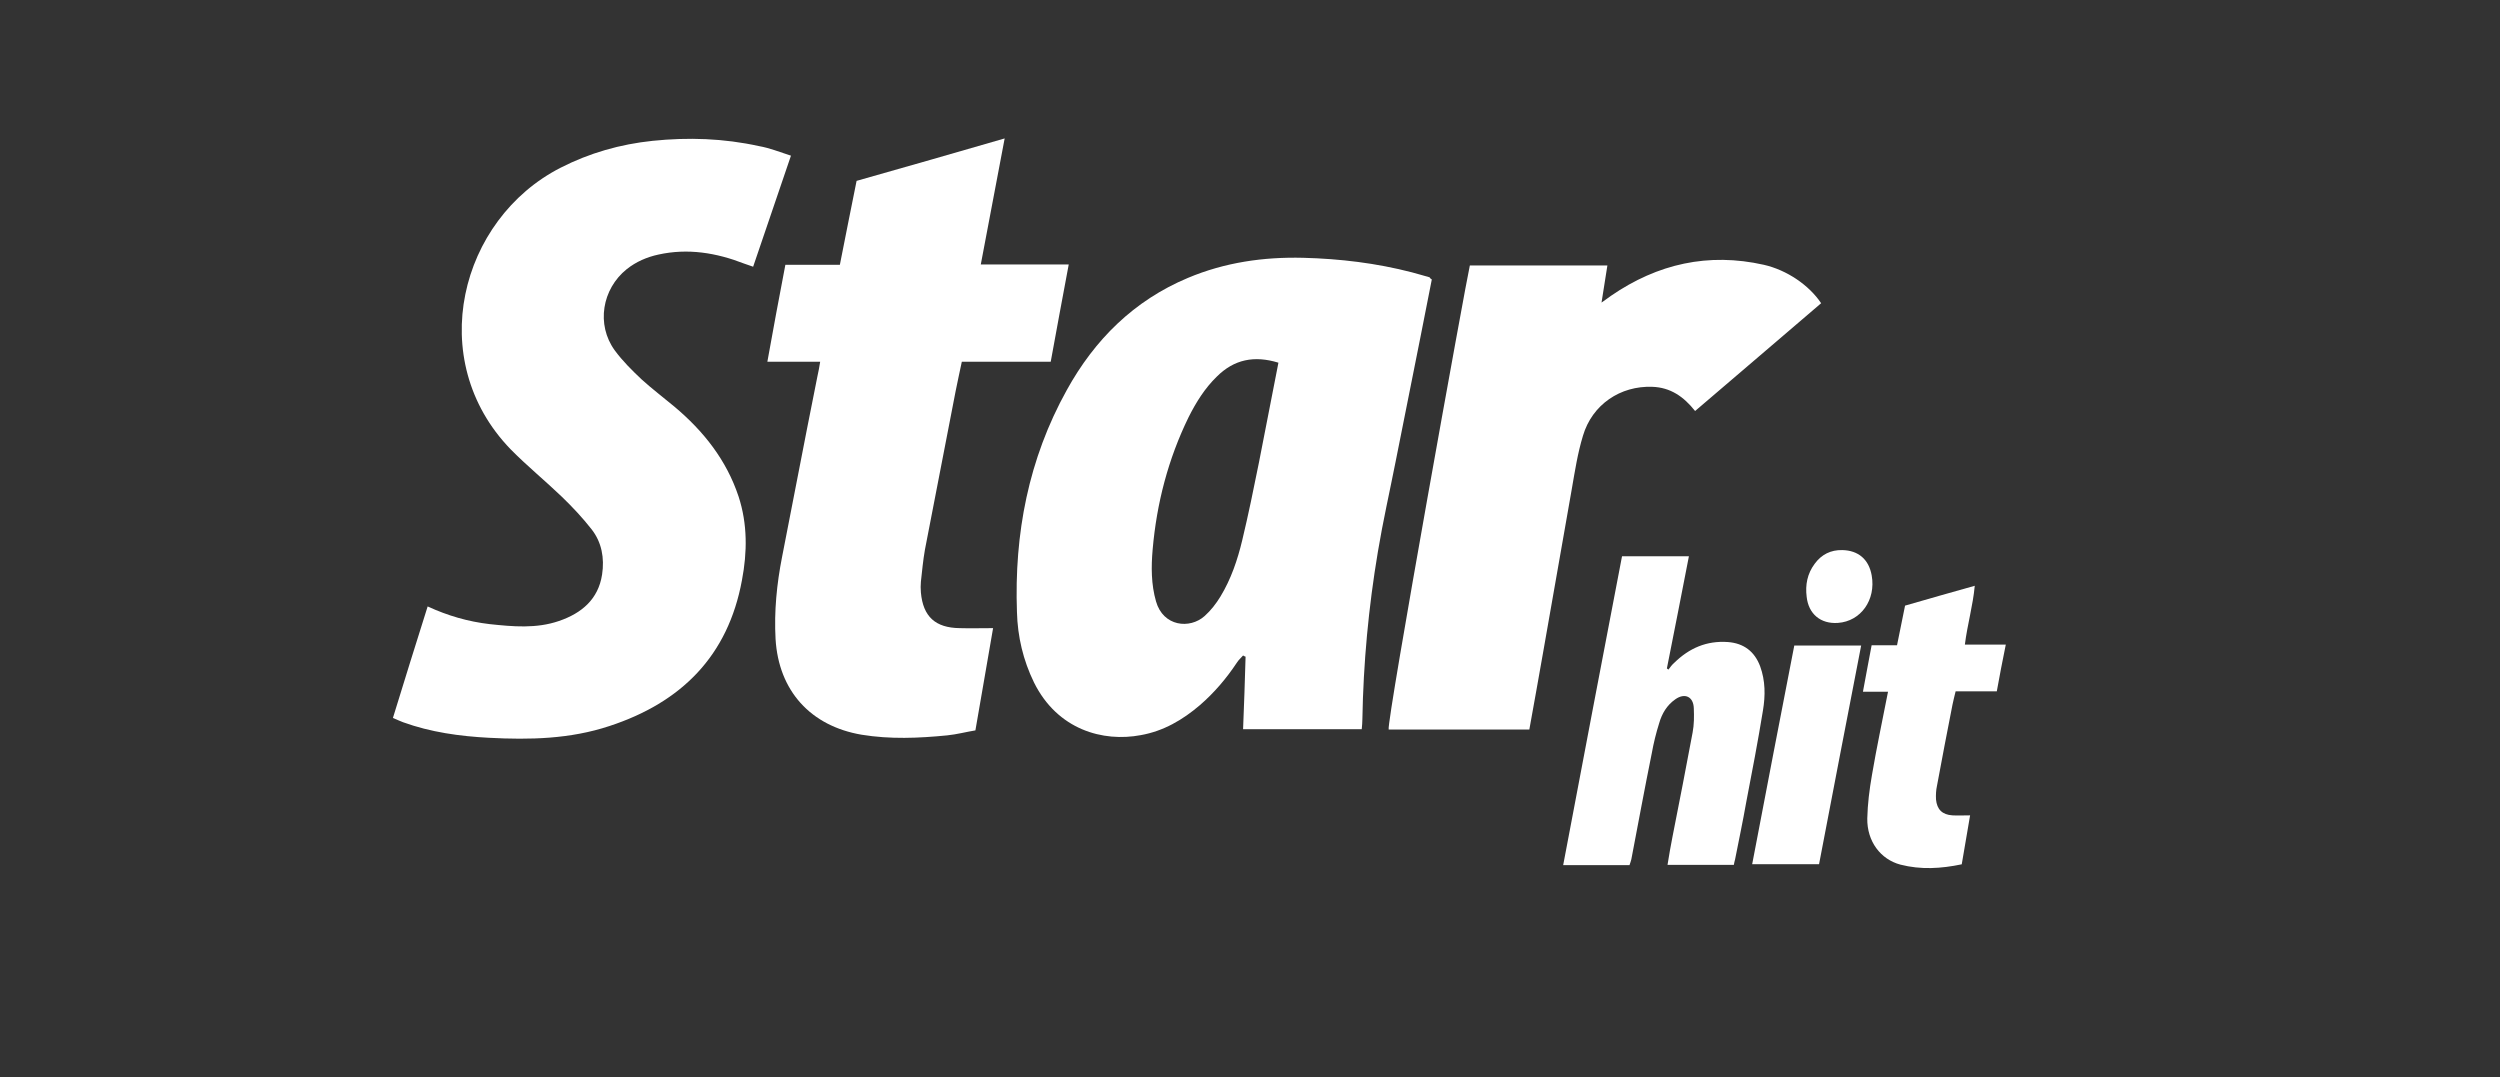 <?xml version="1.0" encoding="UTF-8"?> <svg xmlns="http://www.w3.org/2000/svg" width="311" height="134" viewBox="0 0 311 134" fill="none"><rect x="0" y="0" width="311" height="134" fill="#333333" stroke="none"/><path d="M178.12 34.75C177.66 37.1 177.2 39.45 176.73 41.8C175.69 47 174.65 52.24 173.61 57.45C172.88 61.15 172.03 64.89 171.41 68.63C170.25 75.53 169.6 82.46 169.48 89.48C169.48 89.87 169.44 90.25 169.4 90.71H154.64C154.76 87.67 154.87 84.7 154.95 81.69C154.83 81.65 154.72 81.61 154.64 81.54C154.37 81.85 154.06 82.12 153.87 82.43C152.56 84.4 151.06 86.17 149.28 87.71C147.12 89.56 144.73 90.95 141.92 91.45C137.22 92.34 131.55 90.79 128.63 84.9C127.28 82.13 126.59 79.2 126.51 76.15C126.16 66.4 127.94 57.11 132.71 48.52C136.18 42.24 141.07 37.38 147.78 34.57C152.37 32.64 157.18 31.95 162.12 32.07C166.71 32.19 171.21 32.73 175.65 33.88C176.38 34.07 177.11 34.3 177.85 34.5C177.85 34.54 177.93 34.65 178.12 34.77V34.75ZM159.04 45.12C156.03 44.2 153.53 44.7 151.37 46.85C149.87 48.31 148.79 50.05 147.86 51.9C145.32 57.1 143.89 62.61 143.39 68.35C143.2 70.51 143.2 72.7 143.81 74.82C144.7 77.94 148.01 78.29 149.86 76.63C150.63 75.94 151.29 75.09 151.83 74.2C153.14 72.04 153.95 69.65 154.53 67.22C155.3 64.02 155.96 60.78 156.61 57.55C157.42 53.43 158.23 49.3 159.04 45.1V45.12Z" fill="white"></path><path d="M98.39 19.38C96.77 24.12 95.23 28.63 93.69 33.18C93.23 33.03 92.88 32.91 92.57 32.79C89.1 31.44 85.56 30.86 81.9 31.67C80.47 31.98 79.13 32.56 77.97 33.48C74.89 35.95 74.15 40.38 76.47 43.58C77.43 44.89 78.63 46.08 79.82 47.2C81.13 48.39 82.56 49.47 83.9 50.59C87.52 53.63 90.37 57.22 91.88 61.77C93 65.2 92.96 68.71 92.3 72.17C90.57 81.61 84.75 87.39 75.81 90.32C70.92 91.94 65.91 92.05 60.82 91.78C57.2 91.59 53.58 91.09 50.15 89.85C49.73 89.7 49.34 89.5 48.88 89.31C50.31 84.65 51.73 80.1 53.2 75.44C55.7 76.6 58.25 77.33 60.91 77.64C63.8 77.95 66.73 78.22 69.54 77.25C72.35 76.29 74.43 74.55 74.9 71.47C75.21 69.43 74.86 67.46 73.59 65.84C72.47 64.41 71.24 63.1 69.93 61.83C67.85 59.83 65.58 57.98 63.53 55.9C52.74 44.76 57.21 27.27 69.73 20.87C73.35 19.02 77.17 17.94 81.18 17.52C85.61 17.06 90.04 17.21 94.44 18.18C95.75 18.41 96.98 18.91 98.41 19.37L98.39 19.38Z" fill="white"></path><path d="M102.05 45H95.46C96.19 40.95 96.92 36.98 97.7 32.94H104.48C105.17 29.39 105.87 25.96 106.56 22.5C112.69 20.77 118.74 19.03 124.98 17.22C123.98 22.5 123.01 27.59 122.01 32.9H132.95C132.18 37.02 131.45 40.92 130.71 45H119.65C119.38 46.31 119.11 47.47 118.88 48.66C117.61 55.25 116.34 61.8 115.06 68.39C114.83 69.7 114.71 71.01 114.56 72.36C114.52 72.78 114.52 73.25 114.56 73.71C114.83 76.72 116.37 78.1 119.38 78.14C120.69 78.18 122.04 78.14 123.54 78.14C122.81 82.3 122.11 86.5 121.34 90.86C120.18 91.05 119.03 91.36 117.83 91.48C114.28 91.83 110.74 91.98 107.19 91.4C100.83 90.32 96.86 85.93 96.48 79.49C96.29 76.06 96.63 72.63 97.29 69.28C98.33 63.92 99.37 58.61 100.41 53.25C100.83 51.13 101.26 48.97 101.68 46.85C101.83 46.23 101.91 45.69 102.03 45H102.05Z" fill="white"></path><path d="M210.87 51.13C209.44 49.32 207.79 48.2 205.55 48.12C201.58 47.97 198.07 50.32 196.92 54.21C196.26 56.37 195.92 58.6 195.53 60.84C194.34 67.62 193.14 74.44 191.95 81.23C191.41 84.35 190.83 87.51 190.25 90.75H172.75C172.48 89.75 182.46 34.56 182.85 33.02H199.96C199.73 34.52 199.5 35.95 199.23 37.64C199.77 37.25 200.12 37.02 200.42 36.79C206.2 32.82 212.52 31.39 219.42 32.94C222.31 33.6 225.05 35.48 226.55 37.72C221.39 42.15 216.18 46.58 210.87 51.13Z" fill="white"></path><path d="M201.78 69.2H210.1C209.18 73.9 208.29 78.53 207.36 83.15C207.44 83.19 207.48 83.27 207.55 83.3C207.78 82.99 208.01 82.68 208.28 82.45C210.13 80.64 212.29 79.68 214.95 79.87C216.92 80.02 218.26 81.03 218.96 82.88C219.62 84.69 219.62 86.54 219.31 88.39C218.69 92.21 217.96 96.02 217.23 99.8C216.81 102.19 216.31 104.54 215.84 106.93C215.8 107.12 215.72 107.32 215.69 107.59H207.44C207.63 106.4 207.83 105.24 208.06 104.08C208.91 99.76 209.76 95.45 210.56 91.13C210.75 90.13 210.75 89.13 210.71 88.12C210.67 86.66 209.59 86.15 208.4 87C207.36 87.73 206.74 88.77 206.4 89.97C206.01 91.2 205.71 92.44 205.48 93.71C204.59 98.1 203.78 102.5 202.94 106.89C202.9 107.12 202.79 107.35 202.71 107.62H194.46C196.89 94.75 199.32 82.03 201.78 69.2Z" fill="white"></path><path d="M248.41 86H243.28C243.13 86.58 243.01 87.12 242.89 87.66C242.23 91.01 241.58 94.4 240.96 97.76C240.84 98.3 240.81 98.88 240.84 99.46C240.96 100.69 241.61 101.35 242.88 101.43C243.57 101.47 244.23 101.43 245.08 101.43C244.73 103.47 244.39 105.48 244.04 107.52C241.46 108.06 238.95 108.21 236.41 107.56C233.94 106.9 232.25 104.67 232.29 101.82C232.33 100.01 232.56 98.2 232.87 96.42C233.45 92.99 234.18 89.6 234.87 86.05H231.75C232.14 84.05 232.44 82.23 232.83 80.27H235.99C236.34 78.57 236.65 76.99 236.99 75.34C239.8 74.53 242.62 73.72 245.66 72.87C245.43 75.37 244.74 77.69 244.43 80.19H249.52C249.1 82.23 248.75 84.08 248.4 86.01L248.41 86Z" fill="white"></path><path d="M226.29 107.51H217.97C219.7 98.42 221.44 89.4 223.21 80.3H231.53C229.76 89.43 228.02 98.45 226.29 107.51Z" fill="white"></path><path d="M229.18 68.43C231.18 68.47 232.49 69.59 232.84 71.59C233.38 74.63 231.49 77.29 228.64 77.49C226.48 77.64 224.98 76.37 224.75 74.25C224.56 72.75 224.83 71.36 225.75 70.13C226.6 68.97 227.75 68.4 229.18 68.43Z" fill="white"></path></svg> 